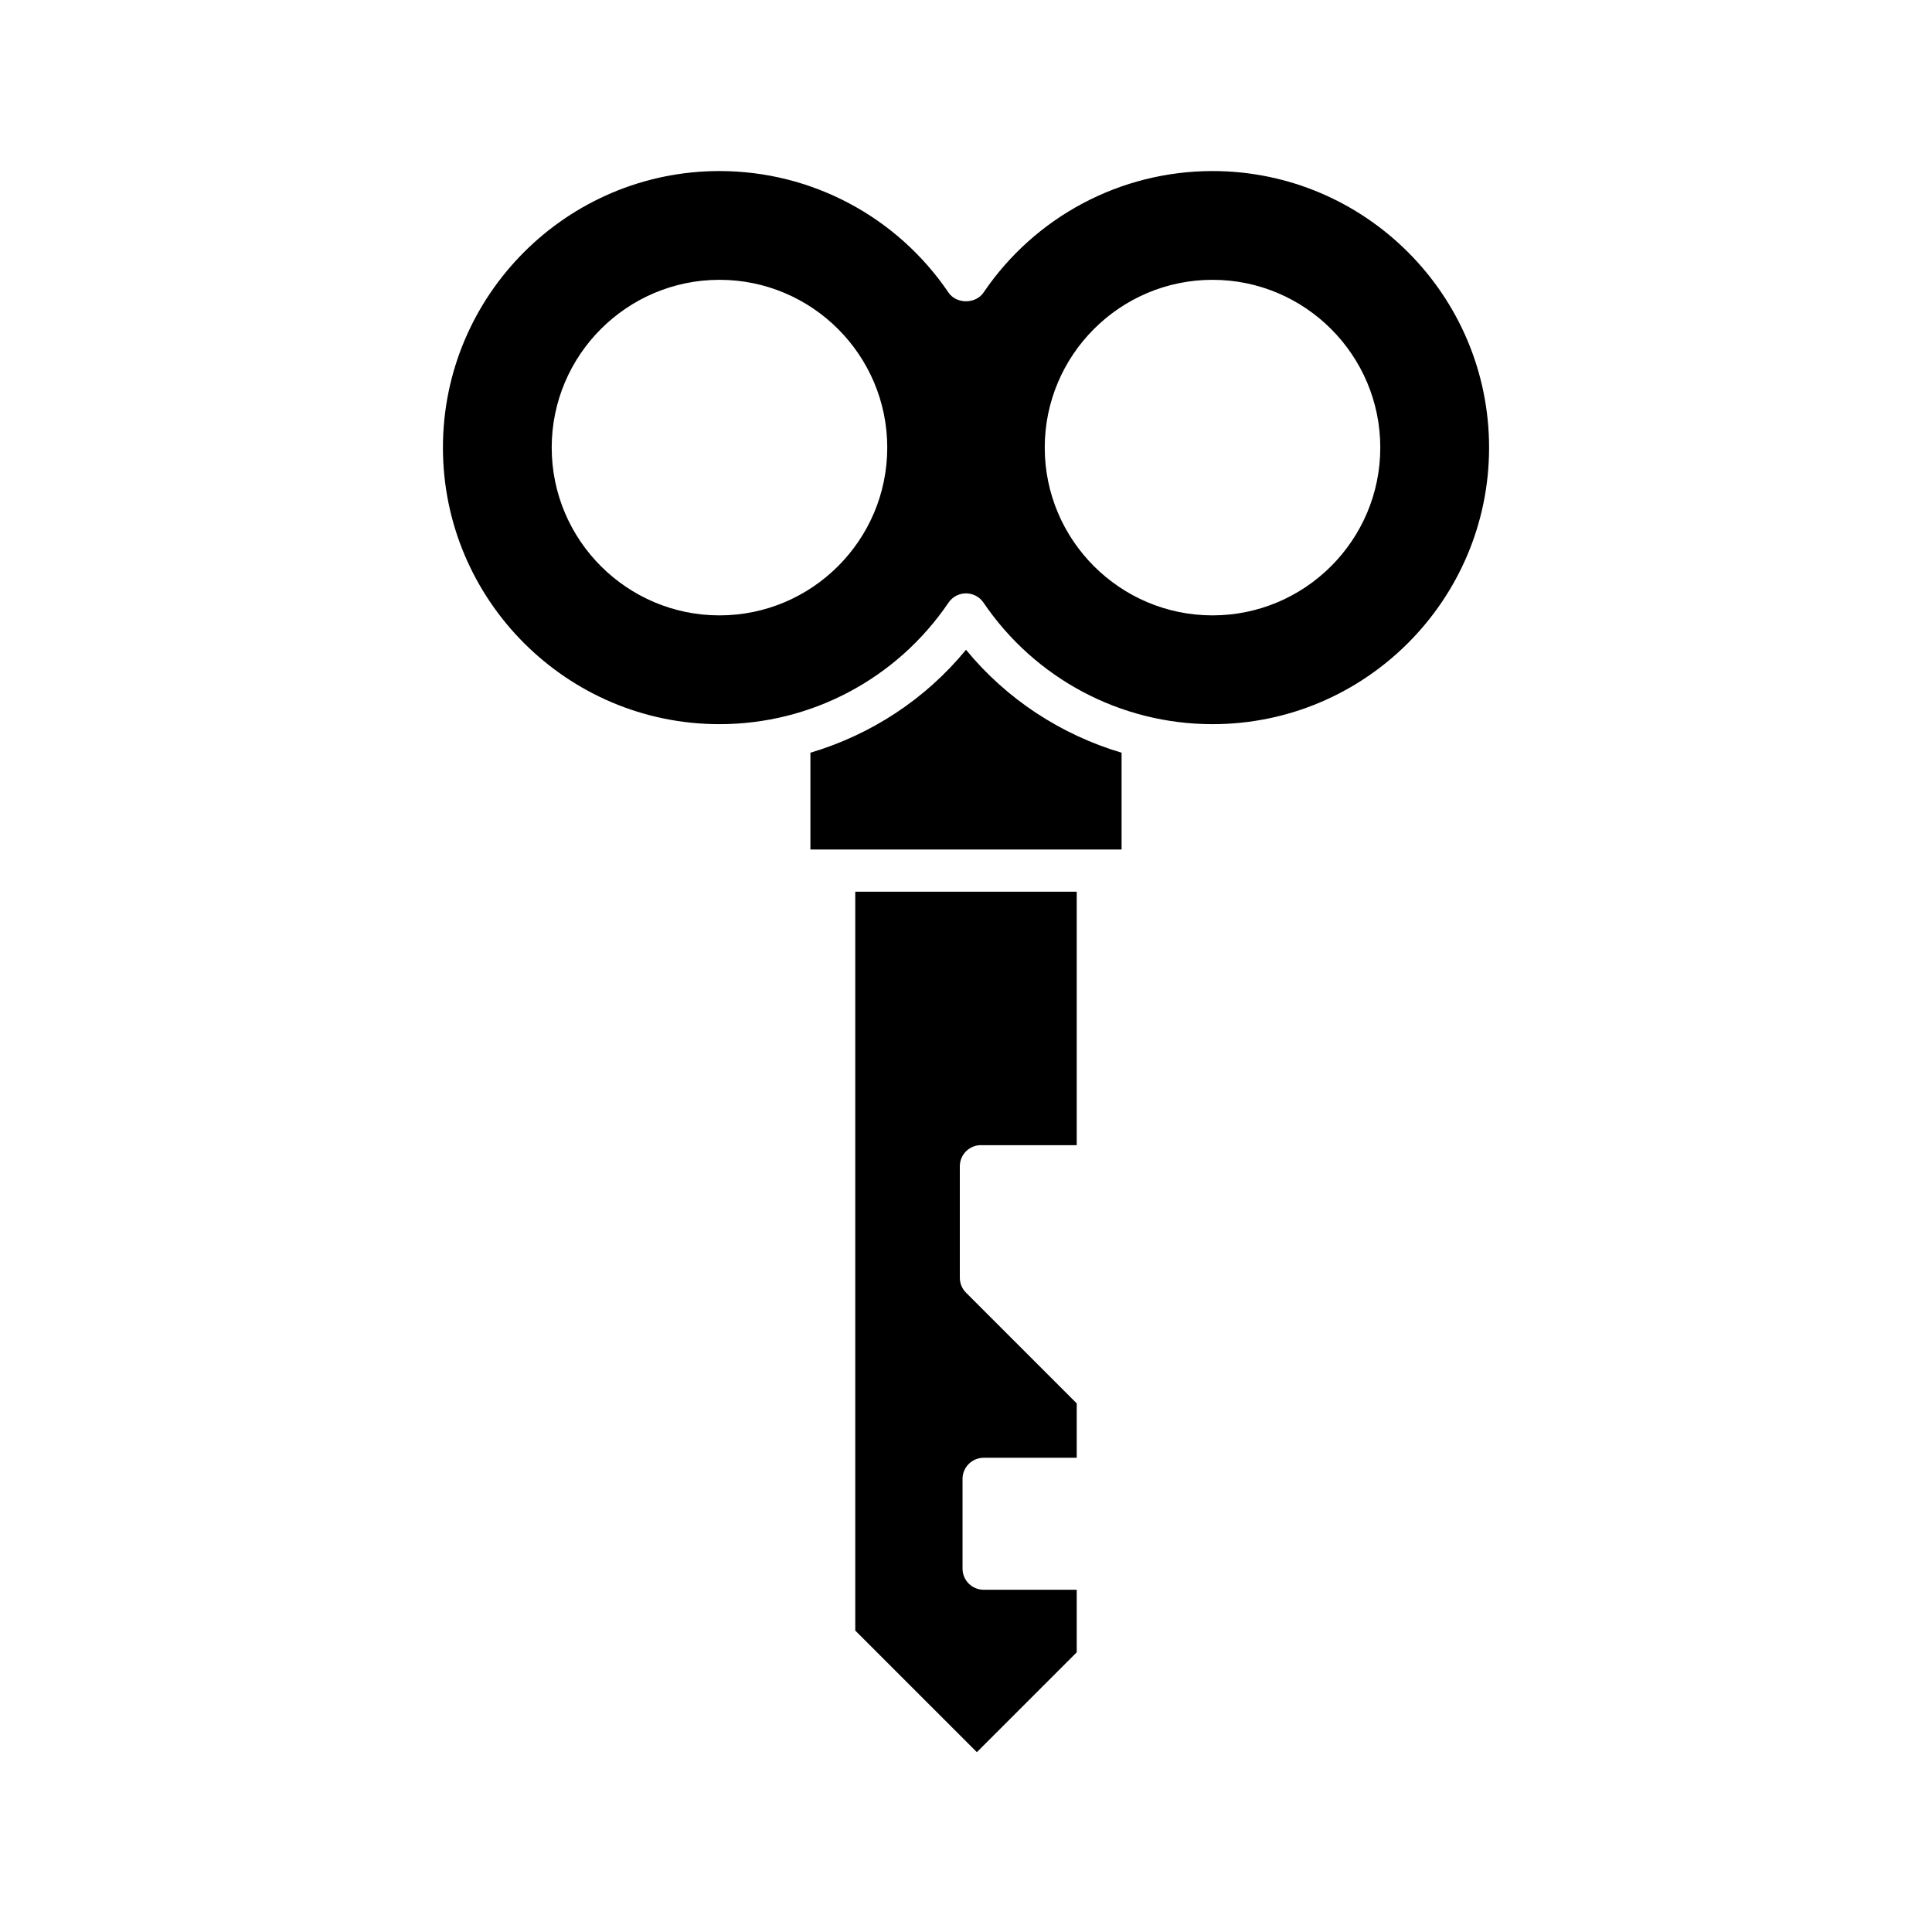 <?xml version="1.0" encoding="UTF-8"?>
<!-- Uploaded to: ICON Repo, www.svgrepo.com, Generator: ICON Repo Mixer Tools -->
<svg fill="#000000" width="800px" height="800px" version="1.1" viewBox="144 144 512 512" xmlns="http://www.w3.org/2000/svg">
 <g>
  <path d="m403.96 447.48h25.383v-67.164h-58.691v195.8l32.227 32.223 26.465-26.461v-16.578h-24.664c-3.09 0-5.598-2.508-5.598-5.598v-23.777c0-3.09 2.508-5.598 5.598-5.598h24.664v-14.414l-29.34-29.34c-1.051-1.051-1.641-2.473-1.641-3.957v-29.543c0-3.09 2.508-5.598 5.598-5.598z"/>
  <path d="m441.23 343.48c-16.027-4.777-30.449-14.141-41.23-27.285-10.781 13.145-25.203 22.508-41.234 27.285v25.648h82.465z"/>
  <path d="m465.33 189.33c-24.328 0-47.02 12.039-60.695 32.211-2.082 3.066-7.184 3.066-9.266 0-13.68-20.168-36.371-32.211-60.695-32.211-40.414 0-73.293 32.879-73.293 73.293s32.879 73.289 73.293 73.289c24.328 0 47.02-12.039 60.695-32.211 1.039-1.535 2.777-2.453 4.633-2.453s3.59 0.922 4.633 2.453c13.68 20.168 36.371 32.211 60.695 32.211 40.414 0 73.293-32.875 73.293-73.289s-32.883-73.293-73.293-73.293zm-130.66 117.75c-24.516 0-44.461-19.945-44.461-44.465 0-24.516 19.945-44.461 44.461-44.461s44.461 19.945 44.461 44.461c0 24.523-19.945 44.465-44.461 44.465zm130.66 0c-24.516 0-44.461-19.945-44.461-44.465 0-24.516 19.945-44.461 44.461-44.461s44.461 19.945 44.461 44.461c0 24.523-19.945 44.465-44.461 44.465z"/>
 </g>
</svg>